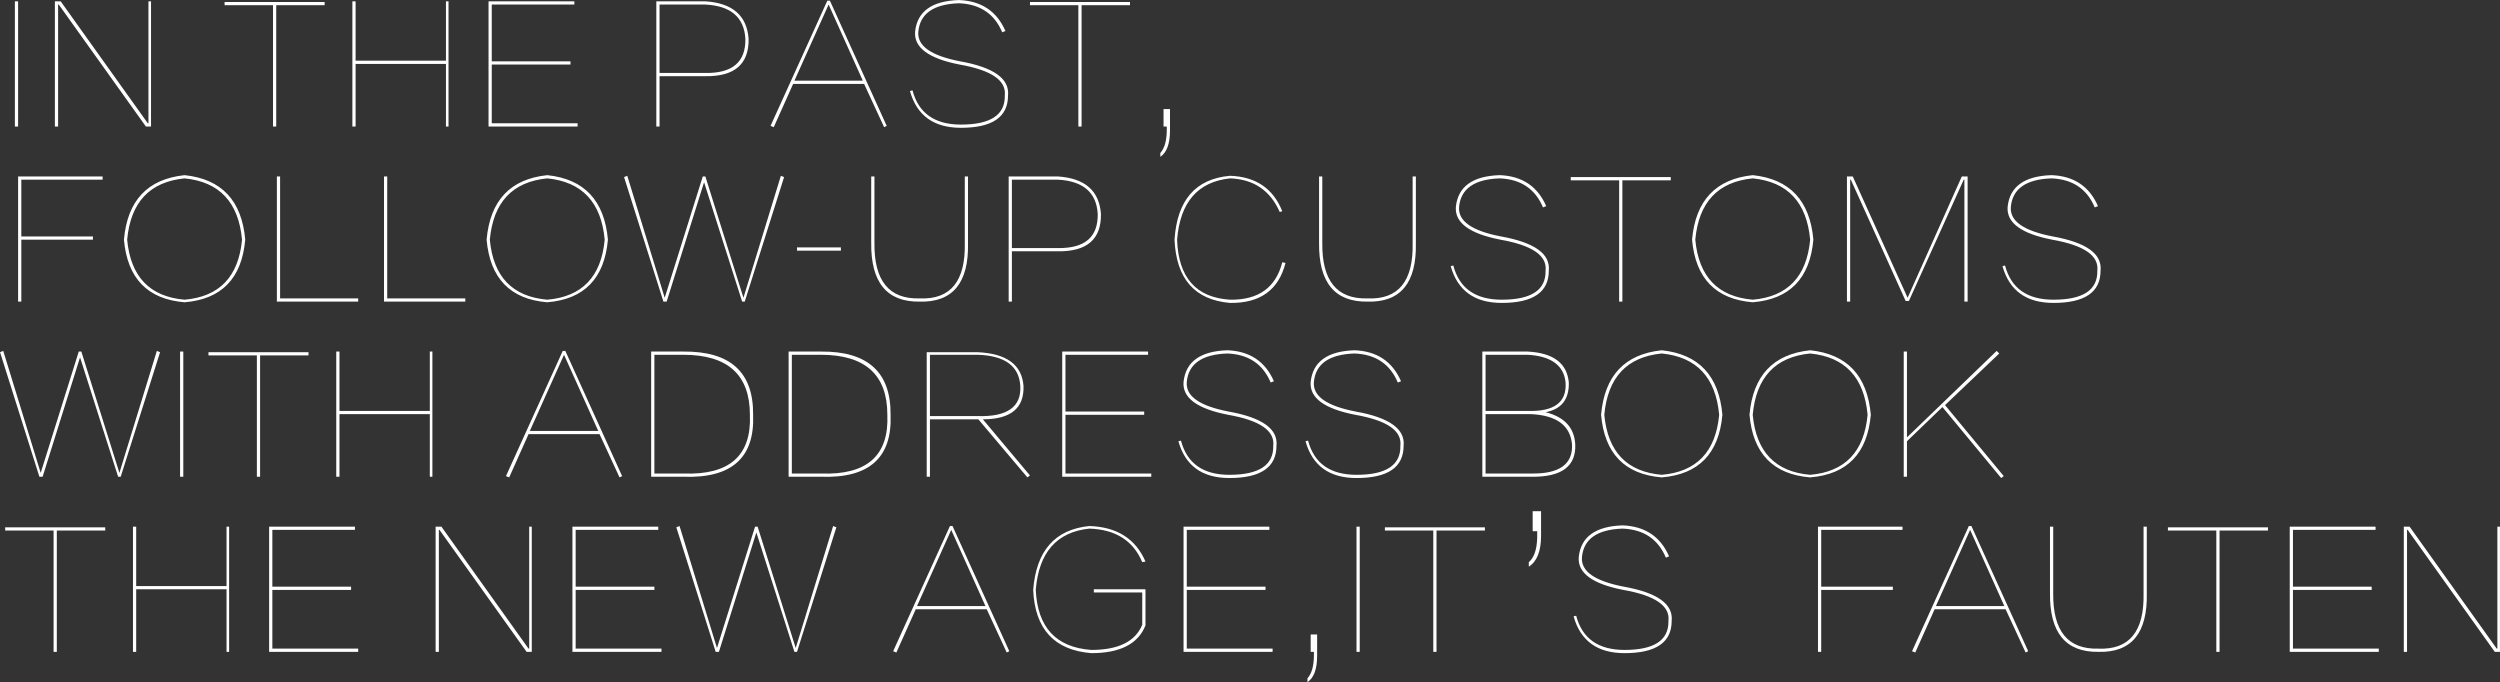 <svg xmlns="http://www.w3.org/2000/svg" xmlns:xlink="http://www.w3.org/1999/xlink" preserveAspectRatio="xMidYMid" width="795.907" height="217.188" viewBox="0 0 795.907 217.188">
  <rect x="0" y="0" width="795.907" height="217.188" fill="#333333" stroke="none"/>
  <defs>
    <style>
      .cls-1 {
        fill: #fff;
        fill-rule: evenodd;
      }
    </style>
  </defs>
  <path d="M794.250,207.529 L766.514,168.699 L766.309,168.699 L766.309,207.529 L765.282,207.529 L765.282,167.672 L767.131,167.672 L794.866,206.501 L795.071,206.501 L795.071,167.672 L795.893,167.672 L795.893,207.529 L794.250,207.529 ZM728.967,167.672 L756.291,167.672 L756.291,168.699 L729.994,168.699 L729.994,186.778 L755.059,186.778 L755.059,187.806 L729.994,187.806 L729.994,206.501 L757.319,206.501 L757.319,207.529 L728.967,207.529 L728.967,167.672 ZM706.623,207.529 L705.595,207.529 L705.595,168.905 L690.187,168.905 L690.187,167.877 L722.031,167.877 L722.031,168.905 L706.623,168.905 L706.623,207.529 ZM668.048,207.529 C657.637,207.663 652.501,201.436 652.639,188.833 L652.639,167.672 L653.667,167.672 L653.667,188.833 C653.529,200.887 658.321,206.774 668.048,206.501 C677.909,206.912 682.702,201.025 682.429,188.833 L682.429,167.672 L683.456,167.672 L683.456,188.833 C683.729,201.571 678.593,207.801 668.048,207.529 ZM653.535,75.278 C664.218,77.198 669.284,80.825 668.738,86.167 C668.738,93.017 663.737,96.439 653.741,96.439 C645.112,96.439 639.700,92.536 637.510,84.729 L638.332,84.523 C640.248,91.785 645.385,95.412 653.741,95.412 C663.191,95.412 667.846,92.330 667.711,86.167 C668.257,81.374 663.464,78.087 653.330,76.306 C643.468,74.389 638.743,70.896 639.154,65.828 C639.838,59.391 644.495,56.037 653.124,55.761 C660.244,56.037 665.175,59.324 667.916,65.622 L666.889,66.033 C664.424,60.146 659.833,57.064 653.124,56.788 C645.041,57.064 640.727,60.075 640.181,65.828 C639.770,70.348 644.219,73.500 653.535,75.278 ZM637.921,151.573 L637.099,152.189 L618.404,129.590 L607.104,140.479 L607.104,151.778 L606.077,151.778 L606.077,111.922 L607.104,111.922 L607.104,139.246 L635.661,111.716 L636.483,112.538 L619.225,128.974 L637.921,151.573 ZM625.389,57.199 L625.183,57.199 L607.720,95.823 L606.693,95.823 L589.230,57.199 L589.025,57.199 L589.025,96.028 L587.998,96.028 L587.998,56.172 L589.847,56.172 L607.310,94.796 L624.567,56.172 L626.416,56.172 L626.416,96.028 L625.389,96.028 L625.389,57.199 ZM576.287,151.984 C564.506,151.024 558.070,144.382 556.975,132.056 C558.070,119.594 564.506,112.744 576.287,111.511 C588.065,112.744 594.501,119.594 595.599,132.056 C594.501,144.382 588.065,151.024 576.287,151.984 ZM576.287,112.538 C565.193,113.636 559.097,120.140 558.002,132.056 C559.097,143.837 565.193,150.206 576.287,151.162 C587.381,150.206 593.474,143.837 594.572,132.056 C593.474,120.140 587.381,113.636 576.287,112.538 ZM558.002,96.234 C546.221,95.274 539.785,88.632 538.690,76.306 C539.785,63.844 546.221,56.994 558.002,55.761 C569.780,56.994 576.216,63.844 577.314,76.306 C576.216,88.632 569.780,95.274 558.002,96.234 ZM558.002,56.788 C546.908,57.886 540.812,64.390 539.718,76.306 C540.812,88.087 546.908,94.455 558.002,95.412 C569.096,94.455 575.189,88.087 576.287,76.306 C575.189,64.390 569.096,57.886 558.002,56.788 ZM529.034,151.984 C517.253,151.024 510.817,144.382 509.722,132.056 C510.817,119.594 517.253,112.744 529.034,111.511 C540.812,112.744 547.248,119.594 548.346,132.056 C547.248,144.382 540.812,151.024 529.034,151.984 ZM529.034,112.538 C517.940,113.636 511.844,120.140 510.750,132.056 C511.844,143.837 517.940,150.206 529.034,151.162 C540.128,150.206 546.221,143.837 547.319,132.056 C546.221,120.140 540.128,113.636 529.034,112.538 ZM516.502,96.028 L515.475,96.028 L515.475,57.404 L500.066,57.404 L500.066,56.377 L531.911,56.377 L531.911,57.404 L516.502,57.404 L516.502,96.028 ZM492.054,131.234 C498.079,132.743 501.228,136.165 501.504,141.506 C501.777,148.491 497.119,151.913 487.534,151.778 L471.920,151.778 L471.920,111.922 L486.301,111.922 C494.519,112.333 498.901,115.620 499.450,121.783 C499.585,127.125 497.119,130.277 492.054,131.234 ZM472.947,150.751 L487.534,150.751 C496.436,150.886 500.750,147.808 500.477,141.506 C499.928,135.481 495.614,132.261 487.534,131.850 L472.947,131.850 L472.947,150.751 ZM498.423,121.783 C497.874,116.307 493.832,113.360 486.301,112.949 L472.947,112.949 L472.947,130.823 L486.301,130.823 C494.792,131.099 498.834,128.085 498.423,121.783 ZM477.878,75.278 C488.561,77.198 493.627,80.825 493.081,86.167 C493.081,93.017 488.080,96.439 478.083,96.439 C469.455,96.439 464.042,92.536 461.853,84.729 L462.675,84.523 C464.591,91.785 469.728,95.412 478.083,95.412 C487.534,95.412 492.189,92.330 492.054,86.167 C492.600,81.374 487.807,78.087 477.673,76.306 C467.811,74.389 463.086,70.896 463.497,65.828 C464.181,59.391 468.838,56.037 477.467,55.761 C484.587,56.037 489.518,59.324 492.259,65.622 L491.232,66.033 C488.767,60.146 484.176,57.064 477.467,56.788 C469.384,57.064 465.070,60.075 464.524,65.828 C464.113,70.348 468.562,73.500 477.878,75.278 ZM435.351,96.028 C424.940,96.163 419.804,89.936 419.942,77.333 L419.942,56.172 L420.969,56.172 L420.969,77.333 C420.831,89.387 425.624,95.274 435.351,95.001 C445.212,95.412 450.005,89.525 449.732,77.333 L449.732,56.172 L450.759,56.172 L450.759,77.333 C451.032,90.070 445.896,96.301 435.351,96.028 ZM431.242,111.511 C438.362,111.787 443.292,115.074 446.034,121.372 L445.007,121.783 C442.541,115.896 437.951,112.814 431.242,112.538 C423.159,112.814 418.844,115.825 418.298,121.578 C417.888,126.098 422.337,129.250 431.653,131.028 C442.336,132.948 447.401,136.575 446.856,141.917 C446.856,148.767 441.854,152.189 431.858,152.189 C423.229,152.189 417.817,148.286 415.628,140.479 L416.449,140.273 C418.366,147.535 423.502,151.162 431.858,151.162 C441.309,151.162 445.963,148.080 445.828,141.917 C446.374,137.124 441.581,133.837 431.447,132.056 C421.586,130.139 416.860,126.647 417.271,121.578 C417.955,115.142 422.613,111.787 431.242,111.511 ZM391.590,96.439 C380.358,95.479 374.468,88.770 373.922,76.306 C374.744,63.706 380.631,56.926 391.590,55.966 C399.808,56.242 405.355,60.008 408.232,67.266 L407.410,67.471 C404.396,60.624 399.121,57.064 391.590,56.788 C381.318,57.886 375.700,64.390 374.744,76.306 C375.155,88.359 380.769,94.728 391.590,95.412 C400.630,95.547 406.177,91.579 408.232,83.496 L409.259,83.702 C407.066,92.330 401.176,96.574 391.590,96.439 ZM369.402,48.702 C370.770,47.193 371.457,44.728 371.457,41.306 L371.457,40.278 L370.429,40.278 L370.429,34.731 L372.484,34.731 L372.484,41.511 C372.484,45.755 371.457,48.564 369.402,49.934 L369.402,48.702 ZM338.174,111.922 L365.499,111.922 L365.499,112.949 L339.201,112.949 L339.201,131.028 L364.266,131.028 L364.266,132.056 L339.201,132.056 L339.201,150.751 L366.526,150.751 L366.526,151.778 L338.174,151.778 L338.174,111.922 ZM344.338,40.278 L343.310,40.278 L343.310,1.654 L327.902,1.654 L327.902,0.627 L359.746,0.627 L359.746,1.654 L344.338,1.654 L344.338,40.278 ZM350.501,68.088 C350.636,76.171 346.049,80.142 336.736,80.004 L322.149,80.004 L322.149,96.028 L321.122,96.028 L321.122,56.172 L336.736,56.172 C345.365,56.721 349.952,60.692 350.501,68.088 ZM322.149,78.976 L336.736,78.976 C345.365,79.114 349.609,75.484 349.474,68.088 C349.063,61.240 344.816,57.610 336.736,57.199 L322.149,57.199 L322.149,78.976 ZM305.714,19.528 C316.397,21.448 321.462,25.075 320.917,30.417 C320.917,37.267 315.915,40.689 305.919,40.689 C297.290,40.689 291.878,36.786 289.689,28.979 L290.511,28.773 C292.427,36.035 297.563,39.662 305.919,39.662 C315.370,39.662 320.024,36.580 319.889,30.417 C320.435,25.624 315.642,22.337 305.508,20.555 C295.647,18.639 290.921,15.146 291.332,10.078 C292.016,3.641 296.674,0.287 305.303,0.011 C312.423,0.287 317.353,3.574 320.095,9.872 L319.068,10.283 C316.602,4.396 312.012,1.314 305.303,1.038 C297.220,1.314 292.905,4.325 292.360,10.078 C291.949,14.598 296.398,17.750 305.714,19.528 ZM292.770,95.001 C302.632,95.412 307.425,89.525 307.152,77.333 L307.152,56.172 L308.179,56.172 L308.179,77.333 C308.452,90.070 303.316,96.301 292.770,96.028 C282.360,96.163 277.224,89.936 277.362,77.333 L277.362,56.172 L278.389,56.172 L278.389,77.333 C278.251,89.387 283.044,95.274 292.770,95.001 ZM275.102,26.719 L252.503,26.719 L246.340,40.484 L245.312,40.073 L263.392,0.216 L264.213,0.216 L282.293,40.073 L281.471,40.484 L275.102,26.719 ZM263.802,1.449 L252.914,25.692 L274.691,25.692 L263.802,1.449 ZM224.562,24.254 L209.975,24.254 L209.975,40.278 L208.948,40.278 L208.948,0.422 L224.562,0.422 C233.191,0.971 237.778,4.942 238.327,12.338 C238.462,20.421 233.875,24.392 224.562,24.254 ZM224.562,1.449 L209.975,1.449 L209.975,23.226 L224.562,23.226 C233.191,23.364 237.435,19.734 237.300,12.338 C236.889,5.490 232.642,1.860 224.562,1.449 ZM223.740,56.172 L224.562,56.172 L236.684,94.796 L248.599,55.966 L249.627,56.377 L237.094,96.028 L236.273,96.028 L224.151,58.021 L212.235,96.028 L211.208,96.028 L198.676,56.377 L199.703,55.966 L211.619,94.796 L223.740,56.172 ZM190.869,138.219 L168.270,138.219 L162.106,151.984 L161.079,151.573 L179.158,111.716 L179.980,111.716 L198.060,151.573 L197.238,151.984 L190.869,138.219 ZM179.569,112.949 L168.681,137.192 L190.458,137.192 L179.569,112.949 ZM174.228,96.234 C162.447,95.274 156.010,88.632 154.916,76.306 C156.010,63.844 162.447,56.994 174.228,55.761 C186.006,56.994 192.442,63.844 193.540,76.306 C192.442,88.632 186.006,95.274 174.228,96.234 ZM174.228,56.788 C163.134,57.886 157.038,64.390 155.943,76.306 C157.038,88.087 163.134,94.455 174.228,95.412 C185.322,94.455 191.415,88.087 192.512,76.306 C191.415,64.390 185.322,57.886 174.228,56.788 ZM155.532,0.422 L182.856,0.422 L182.856,1.449 L156.559,1.449 L156.559,19.528 L181.624,19.528 L181.624,20.555 L156.559,20.555 L156.559,39.251 L183.884,39.251 L183.884,40.278 L155.532,40.278 L155.532,0.422 ZM122.250,56.172 L123.277,56.172 L123.277,95.001 L148.136,95.001 L148.136,96.028 L122.250,96.028 L122.250,56.172 ZM141.973,20.350 L113.210,20.350 L113.210,40.278 L112.183,40.278 L112.183,0.422 L113.210,0.422 L113.210,19.323 L141.973,19.323 L141.973,0.422 L142.794,0.422 L142.794,40.278 L141.973,40.278 L141.973,20.350 ZM87.940,40.278 L86.913,40.278 L86.913,1.654 L71.504,1.654 L71.504,0.627 L103.349,0.627 L103.349,1.654 L87.940,1.654 L87.940,40.278 ZM58.767,96.234 C46.985,95.274 40.549,88.632 39.455,76.306 C40.549,63.844 46.985,56.994 58.767,55.761 C70.544,56.994 76.981,63.844 78.079,76.306 C76.981,88.632 70.544,95.274 58.767,96.234 ZM58.767,56.788 C47.672,57.886 41.576,64.390 40.482,76.306 C41.576,88.087 47.672,94.455 58.767,95.412 C69.861,94.455 75.953,88.087 77.051,76.306 C75.953,64.390 69.861,57.886 58.767,56.788 ZM18.704,1.449 L18.499,1.449 L18.499,40.278 L17.472,40.278 L17.472,0.422 L19.321,0.422 L47.056,39.251 L47.262,39.251 L47.262,0.422 L48.083,0.422 L48.083,40.278 L46.440,40.278 L18.704,1.449 ZM32.675,57.199 L6.789,57.199 L6.789,75.278 L29.593,75.278 L29.593,76.306 L6.789,76.306 L6.789,96.028 L5.761,96.028 L5.761,56.172 L32.675,56.172 L32.675,57.199 ZM4.734,0.422 L5.761,0.422 L5.761,40.278 L4.734,40.278 L4.734,0.422 ZM25.073,111.922 L25.895,111.922 L38.016,150.546 L49.932,111.716 L50.960,112.127 L38.427,151.778 L37.606,151.778 L25.484,113.771 L13.568,151.778 L12.541,151.778 L0.009,112.127 L1.036,111.716 L12.952,150.546 L25.073,111.922 ZM33.497,168.905 L18.088,168.905 L18.088,207.529 L17.061,207.529 L17.061,168.905 L1.652,168.905 L1.652,167.877 L33.497,167.877 L33.497,168.905 ZM58.356,111.922 L58.356,151.778 L57.328,151.778 L57.328,111.922 L58.356,111.922 ZM43.358,186.573 L72.121,186.573 L72.121,167.672 L72.942,167.672 L72.942,207.529 L72.121,207.529 L72.121,187.600 L43.358,187.600 L43.358,207.529 L42.331,207.529 L42.331,167.672 L43.358,167.672 L43.358,186.573 ZM66.368,112.127 L98.212,112.127 L98.212,113.154 L82.804,113.154 L82.804,151.778 L81.777,151.778 L81.777,113.154 L66.368,113.154 L66.368,112.127 ZM113.005,168.699 L86.707,168.699 L86.707,186.778 L111.772,186.778 L111.772,187.806 L86.707,187.806 L86.707,206.501 L114.032,206.501 L114.032,207.529 L85.680,207.529 L85.680,167.672 L113.005,167.672 L113.005,168.699 ZM88.145,56.172 L89.173,56.172 L89.173,95.001 L114.032,95.001 L114.032,96.028 L88.145,96.028 L88.145,56.172 ZM108.074,151.778 L107.047,151.778 L107.047,111.922 L108.074,111.922 L108.074,130.823 L136.836,130.823 L136.836,111.922 L137.658,111.922 L137.658,151.778 L136.836,151.778 L136.836,131.850 L108.074,131.850 L108.074,151.778 ZM168.270,206.501 L168.475,206.501 L168.475,167.672 L169.297,167.672 L169.297,207.529 L167.653,207.529 L139.918,168.699 L139.713,168.699 L139.713,207.529 L138.685,207.529 L138.685,167.672 L140.534,167.672 L168.270,206.501 ZM209.565,168.699 L183.267,168.699 L183.267,186.778 L208.332,186.778 L208.332,187.806 L183.267,187.806 L183.267,206.501 L210.592,206.501 L210.592,207.529 L182.240,207.529 L182.240,167.672 L209.565,167.672 L209.565,168.699 ZM217.577,151.778 L207.305,151.778 L207.305,111.922 L217.577,111.922 C232.504,111.787 239.900,118.496 239.765,132.056 C240.311,145.753 232.915,152.324 217.577,151.778 ZM238.738,132.056 C238.738,119.318 231.682,112.949 217.577,112.949 L208.332,112.949 L208.332,150.751 L217.577,150.751 C232.231,151.297 239.284,145.069 238.738,132.056 ZM228.260,206.296 L240.382,167.672 L241.203,167.672 L253.325,206.296 L265.241,167.466 L266.268,167.877 L253.736,207.529 L252.914,207.529 L240.792,169.521 L228.877,207.529 L227.849,207.529 L215.317,167.877 L216.344,167.466 L228.260,206.296 ZM253.736,78.771 L267.706,78.771 L267.706,79.798 L253.736,79.798 L253.736,78.771 ZM261.337,151.778 L251.065,151.778 L251.065,111.922 L261.337,111.922 C276.264,111.787 283.660,118.496 283.525,132.056 C284.071,145.753 276.675,152.324 261.337,151.778 ZM282.498,132.056 C282.498,119.318 275.442,112.949 261.337,112.949 L252.092,112.949 L252.092,150.751 L261.337,150.751 C275.991,151.297 283.044,145.069 282.498,132.056 ZM303.248,167.466 L321.328,207.323 L320.506,207.734 L314.137,193.969 L291.538,193.969 L285.374,207.734 L284.347,207.323 L302.426,167.466 L303.248,167.466 ZM313.726,192.942 L302.837,168.699 L291.949,192.942 L313.726,192.942 ZM296.058,133.494 L296.058,151.778 L295.030,151.778 L295.030,112.127 L311.261,112.127 C320.435,112.538 325.298,116.101 325.847,122.810 C326.120,129.934 321.806,133.494 312.904,133.494 L327.902,151.368 L327.080,151.984 L311.466,133.494 L296.058,133.494 ZM324.820,122.810 C324.409,116.512 319.889,113.225 311.261,112.949 L296.058,112.949 L296.058,132.466 L311.261,132.466 C320.711,132.743 325.231,129.523 324.820,122.810 ZM346.803,167.466 C355.567,167.742 361.525,171.508 364.677,178.766 L363.650,178.971 C360.773,172.124 355.156,168.564 346.803,168.288 C336.393,169.386 330.708,175.890 329.751,187.806 C330.297,199.722 336.187,206.090 347.419,206.912 C356.048,206.912 361.457,204.241 363.650,198.900 L363.650,188.627 L348.241,188.627 L348.241,187.600 L364.677,187.600 L364.677,199.105 C362.346,204.996 356.594,207.939 347.419,207.939 C335.638,206.980 329.475,200.270 328.929,187.806 C329.886,175.344 335.844,168.564 346.803,167.466 ZM391.385,151.162 C400.836,151.162 405.490,148.080 405.355,141.917 C405.901,137.124 401.108,133.837 390.974,132.056 C381.113,130.139 376.387,126.647 376.798,121.578 C377.482,115.142 382.140,111.787 390.769,111.511 C397.889,111.787 402.819,115.074 405.561,121.372 L404.534,121.783 C402.068,115.896 397.478,112.814 390.769,112.538 C382.686,112.814 378.371,115.825 377.825,121.578 C377.415,126.098 381.864,129.250 391.180,131.028 C401.863,132.948 406.928,136.575 406.383,141.917 C406.383,148.767 401.381,152.189 391.385,152.189 C382.756,152.189 377.344,148.286 375.155,140.479 L375.976,140.273 C377.893,147.535 383.029,151.162 391.385,151.162 ZM404.123,168.699 L377.825,168.699 L377.825,186.778 L402.890,186.778 L402.890,187.806 L377.825,187.806 L377.825,206.501 L405.150,206.501 L405.150,207.529 L376.798,207.529 L376.798,167.672 L404.123,167.672 L404.123,168.699 ZM418.298,207.529 L417.271,207.529 L417.271,201.981 L419.326,201.981 L419.326,208.761 C419.326,213.005 418.298,215.814 416.244,217.185 L416.244,215.952 C417.612,214.443 418.298,211.978 418.298,208.556 L418.298,207.529 ZM432.885,207.529 L431.858,207.529 L431.858,167.672 L432.885,167.672 L432.885,207.529 ZM472.742,168.905 L457.333,168.905 L457.333,207.529 L456.306,207.529 L456.306,168.905 L440.898,168.905 L440.898,167.877 L472.742,167.877 L472.742,168.905 ZM489.383,169.110 L487.945,169.110 L487.945,162.741 L490.616,162.741 L490.616,170.548 C490.616,175.479 489.312,178.766 486.712,180.410 L486.712,178.971 C488.356,177.604 489.245,175.068 489.383,171.370 L489.383,169.110 ZM517.201,206.912 C526.651,206.912 531.306,203.830 531.171,197.667 C531.717,192.874 526.924,189.587 516.790,187.806 C506.928,185.889 502.203,182.397 502.614,177.328 C503.298,170.892 507.955,167.537 516.584,167.261 C523.704,167.537 528.635,170.824 531.376,177.122 L530.349,177.533 C527.884,171.646 523.293,168.564 516.584,168.288 C508.501,168.564 504.187,171.575 503.641,177.328 C503.230,181.848 507.679,185.000 516.995,186.778 C527.678,188.698 532.744,192.325 532.198,197.667 C532.198,204.517 527.197,207.939 517.201,207.939 C508.572,207.939 503.160,204.036 500.970,196.229 L501.792,196.023 C503.708,203.285 508.845,206.912 517.201,206.912 ZM605.691,168.699 L579.804,168.699 L579.804,186.778 L602.609,186.778 L602.609,187.806 L579.804,187.806 L579.804,207.529 L578.777,207.529 L578.777,167.672 L605.691,167.672 L605.691,168.699 ZM627.624,167.466 L645.703,207.323 L644.882,207.734 L638.513,193.969 L615.914,193.969 L609.750,207.734 L608.723,207.323 L626.802,167.466 L627.624,167.466 ZM638.102,192.942 L627.213,168.699 L616.325,192.942 L638.102,192.942 Z" class="cls-1"/>
</svg>
